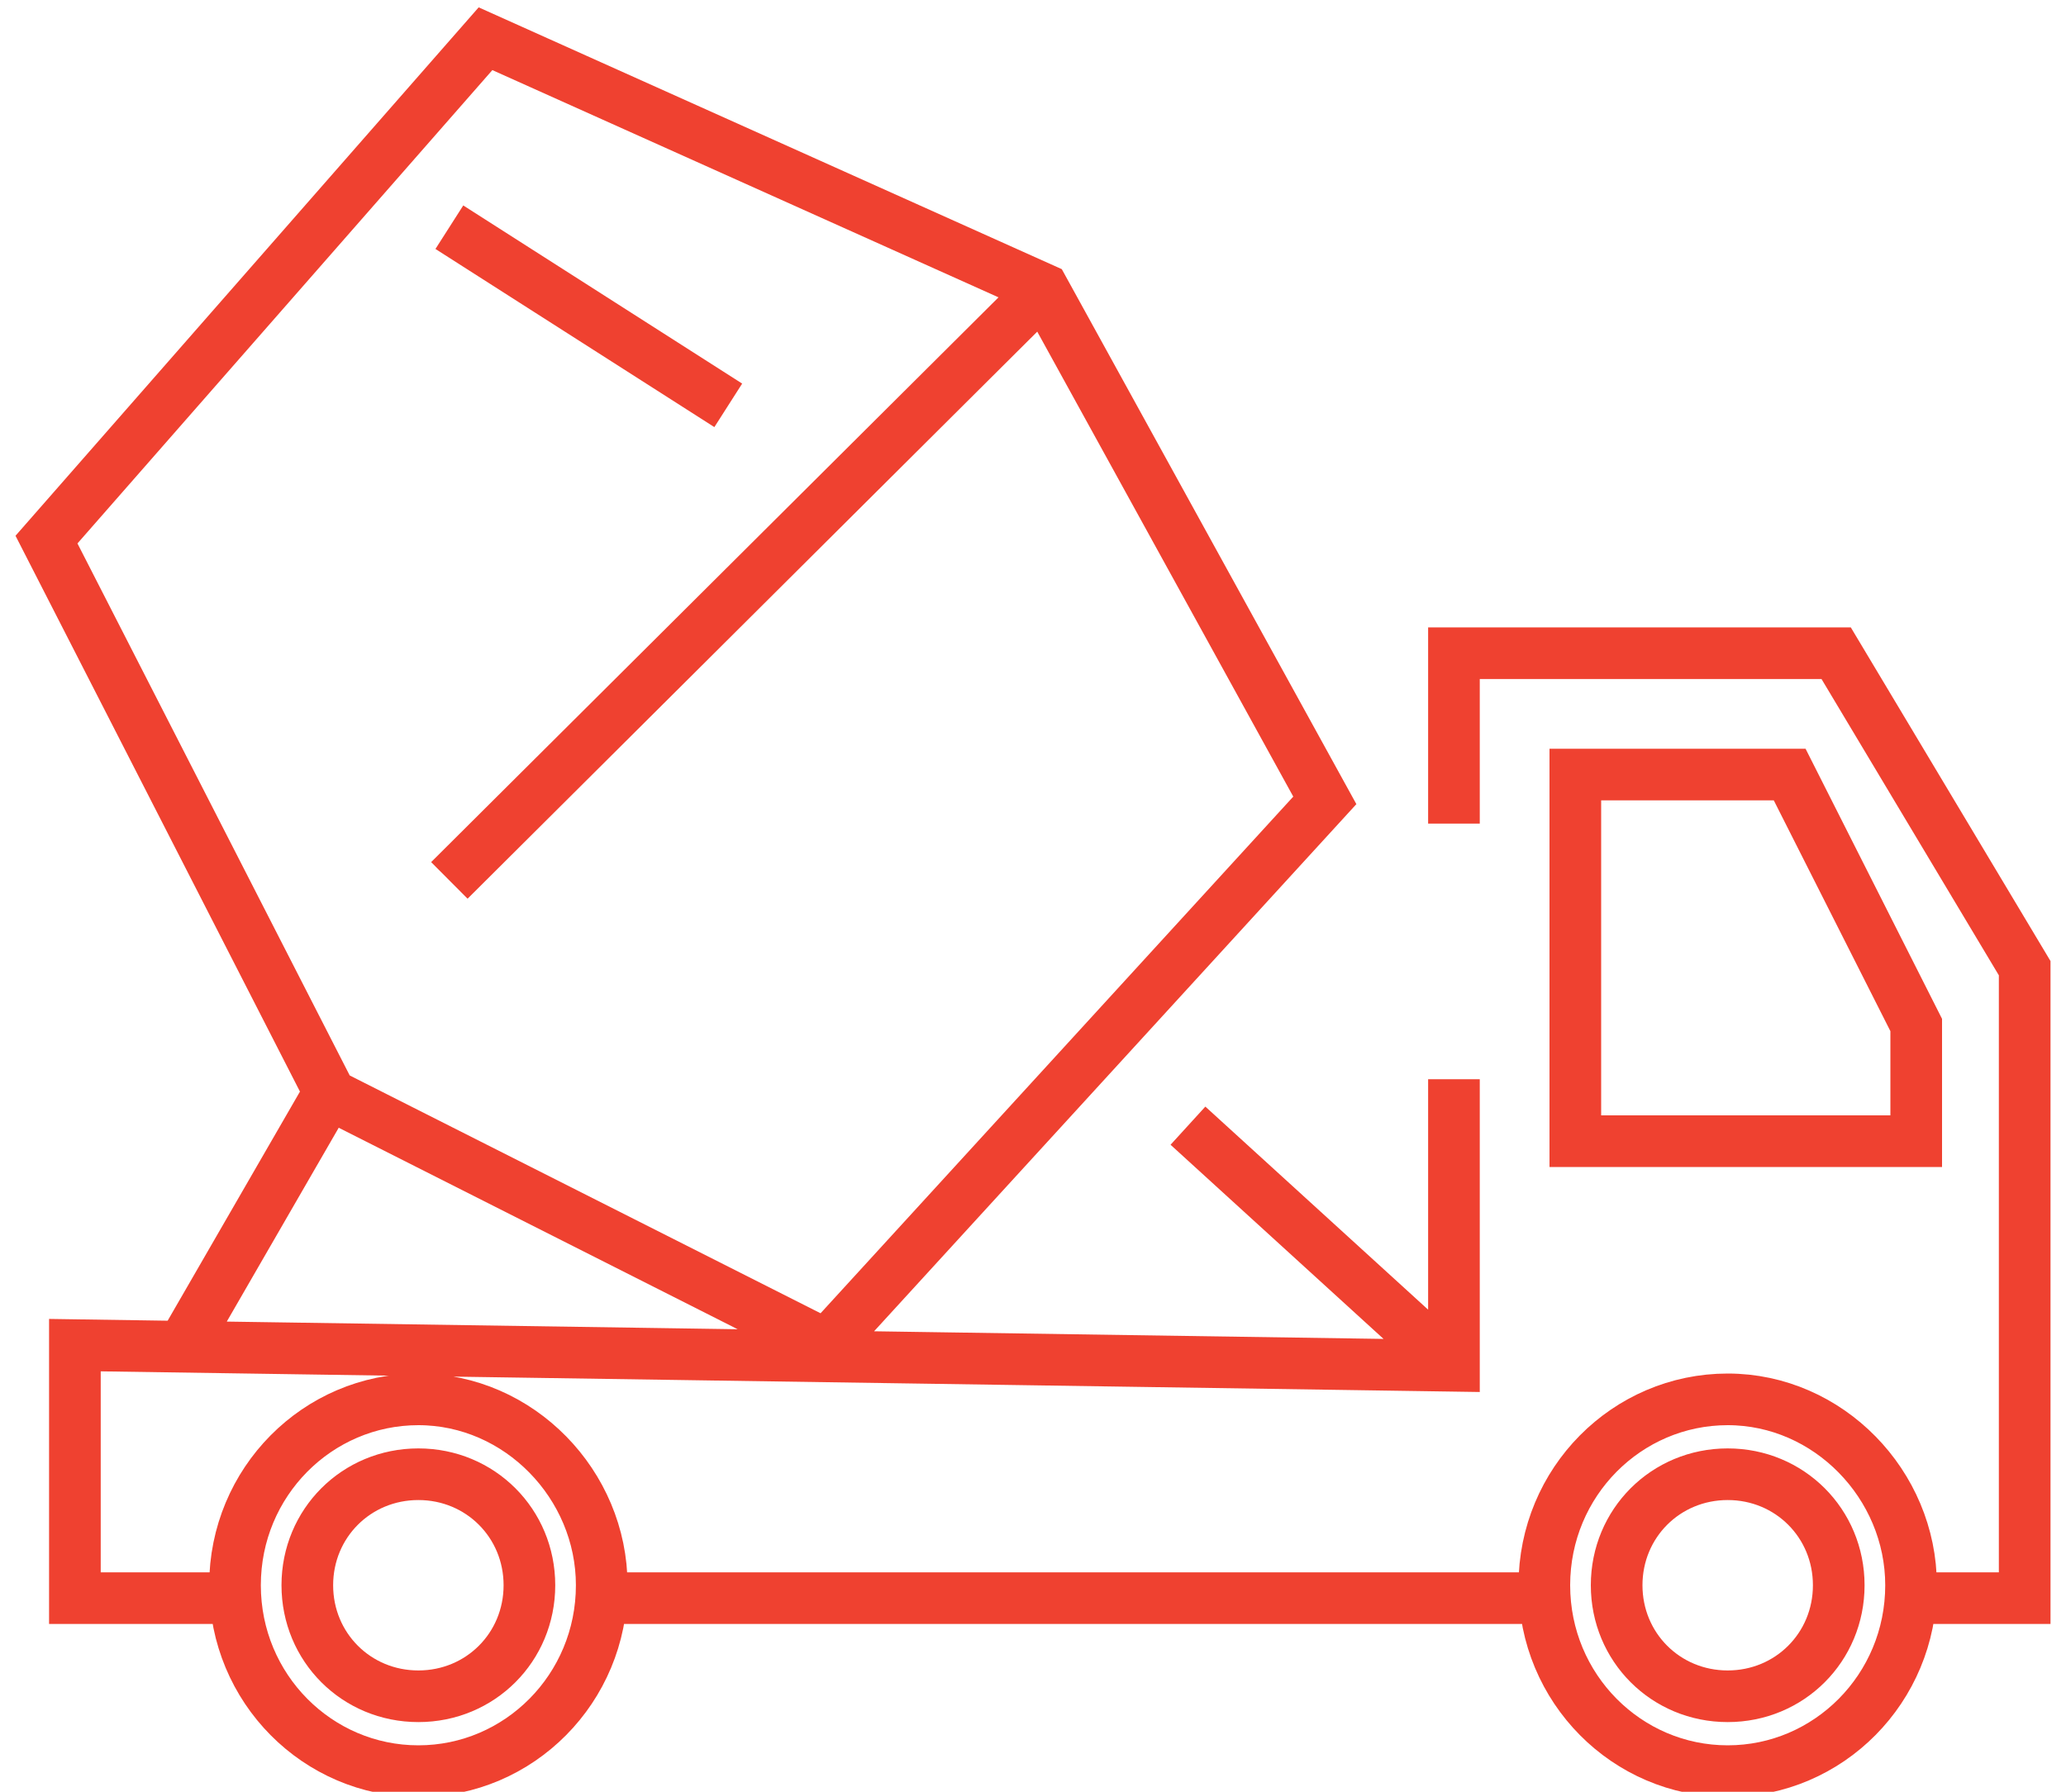 <?xml version="1.0" encoding="utf-8"?>
<!-- Generator: Adobe Illustrator 27.7.0, SVG Export Plug-In . SVG Version: 6.00 Build 0)  -->
<svg version="1.1" id="Layer_1" xmlns="http://www.w3.org/2000/svg" xmlns:xlink="http://www.w3.org/1999/xlink" x="0px" y="0px"
	 viewBox="0 0 80 69.4" style="enable-background:new 0 0 80 69.4;" xml:space="preserve">
<style type="text/css">
	
		.st0{clip-path:url(#SVGID_00000090294917944882579670000013976478916608787885_);fill:none;stroke:#EF4130;stroke-width:2;stroke-miterlimit:10;}
</style>
<g>
	<g>
		<defs>
			<rect id="SVGID_1_" x="0.4" y="0.2" width="79.1" height="69.6"/>
		</defs>
		<clipPath id="SVGID_00000173130756654212518390000014934349051922592648_">
			<use xlink:href="#SVGID_1_"  style="overflow:visible;"/>
		</clipPath>
		
			<path style="clip-path:url(#SVGID_00000173130756654212518390000014934349051922592648_);fill:none;stroke:#EF4130;stroke-width:2;stroke-miterlimit:10;" d="
			M18.8,1.5l-17,19.4l11,21.5L32,52.1L51.3,31L40.4,11.2L18.8,1.5z M74,61.9h4.4V37.5l-7.3-12.2H56.3v6.6 M23.3,61.9h36.5
			 M56.3,41.8v11.1L2.9,52.1v9.8h6.2 M61,30h8.3l4.9,9.7v4.5H61V30z M17.4,8.8l10.8,6.9 M40.4,11.2l-23,22.9 M12.7,42.4l-5.6,9.7
			 M46,43.6l10.2,9.3 M23.3,61.4c0,4-3.2,7.2-7.1,7.2s-7.1-3.2-7.1-7.2s3.2-7.2,7.1-7.2S23.3,57.5,23.3,61.4z M20.5,61.4
			c0,2.4-1.9,4.3-4.3,4.3s-4.3-1.9-4.3-4.3c0-2.4,1.9-4.3,4.3-4.3S20.5,59,20.5,61.4z M74,61.4c0,4-3.2,7.2-7.1,7.2
			s-7.1-3.2-7.1-7.2s3.2-7.2,7.1-7.2C70.8,54.2,74,57.5,74,61.4z M71.2,61.4c0,2.4-1.9,4.3-4.3,4.3s-4.3-1.9-4.3-4.3
			c0-2.4,1.9-4.3,4.3-4.3C69.3,57.1,71.2,59,71.2,61.4z"/>
	</g>
</g>
</svg>

